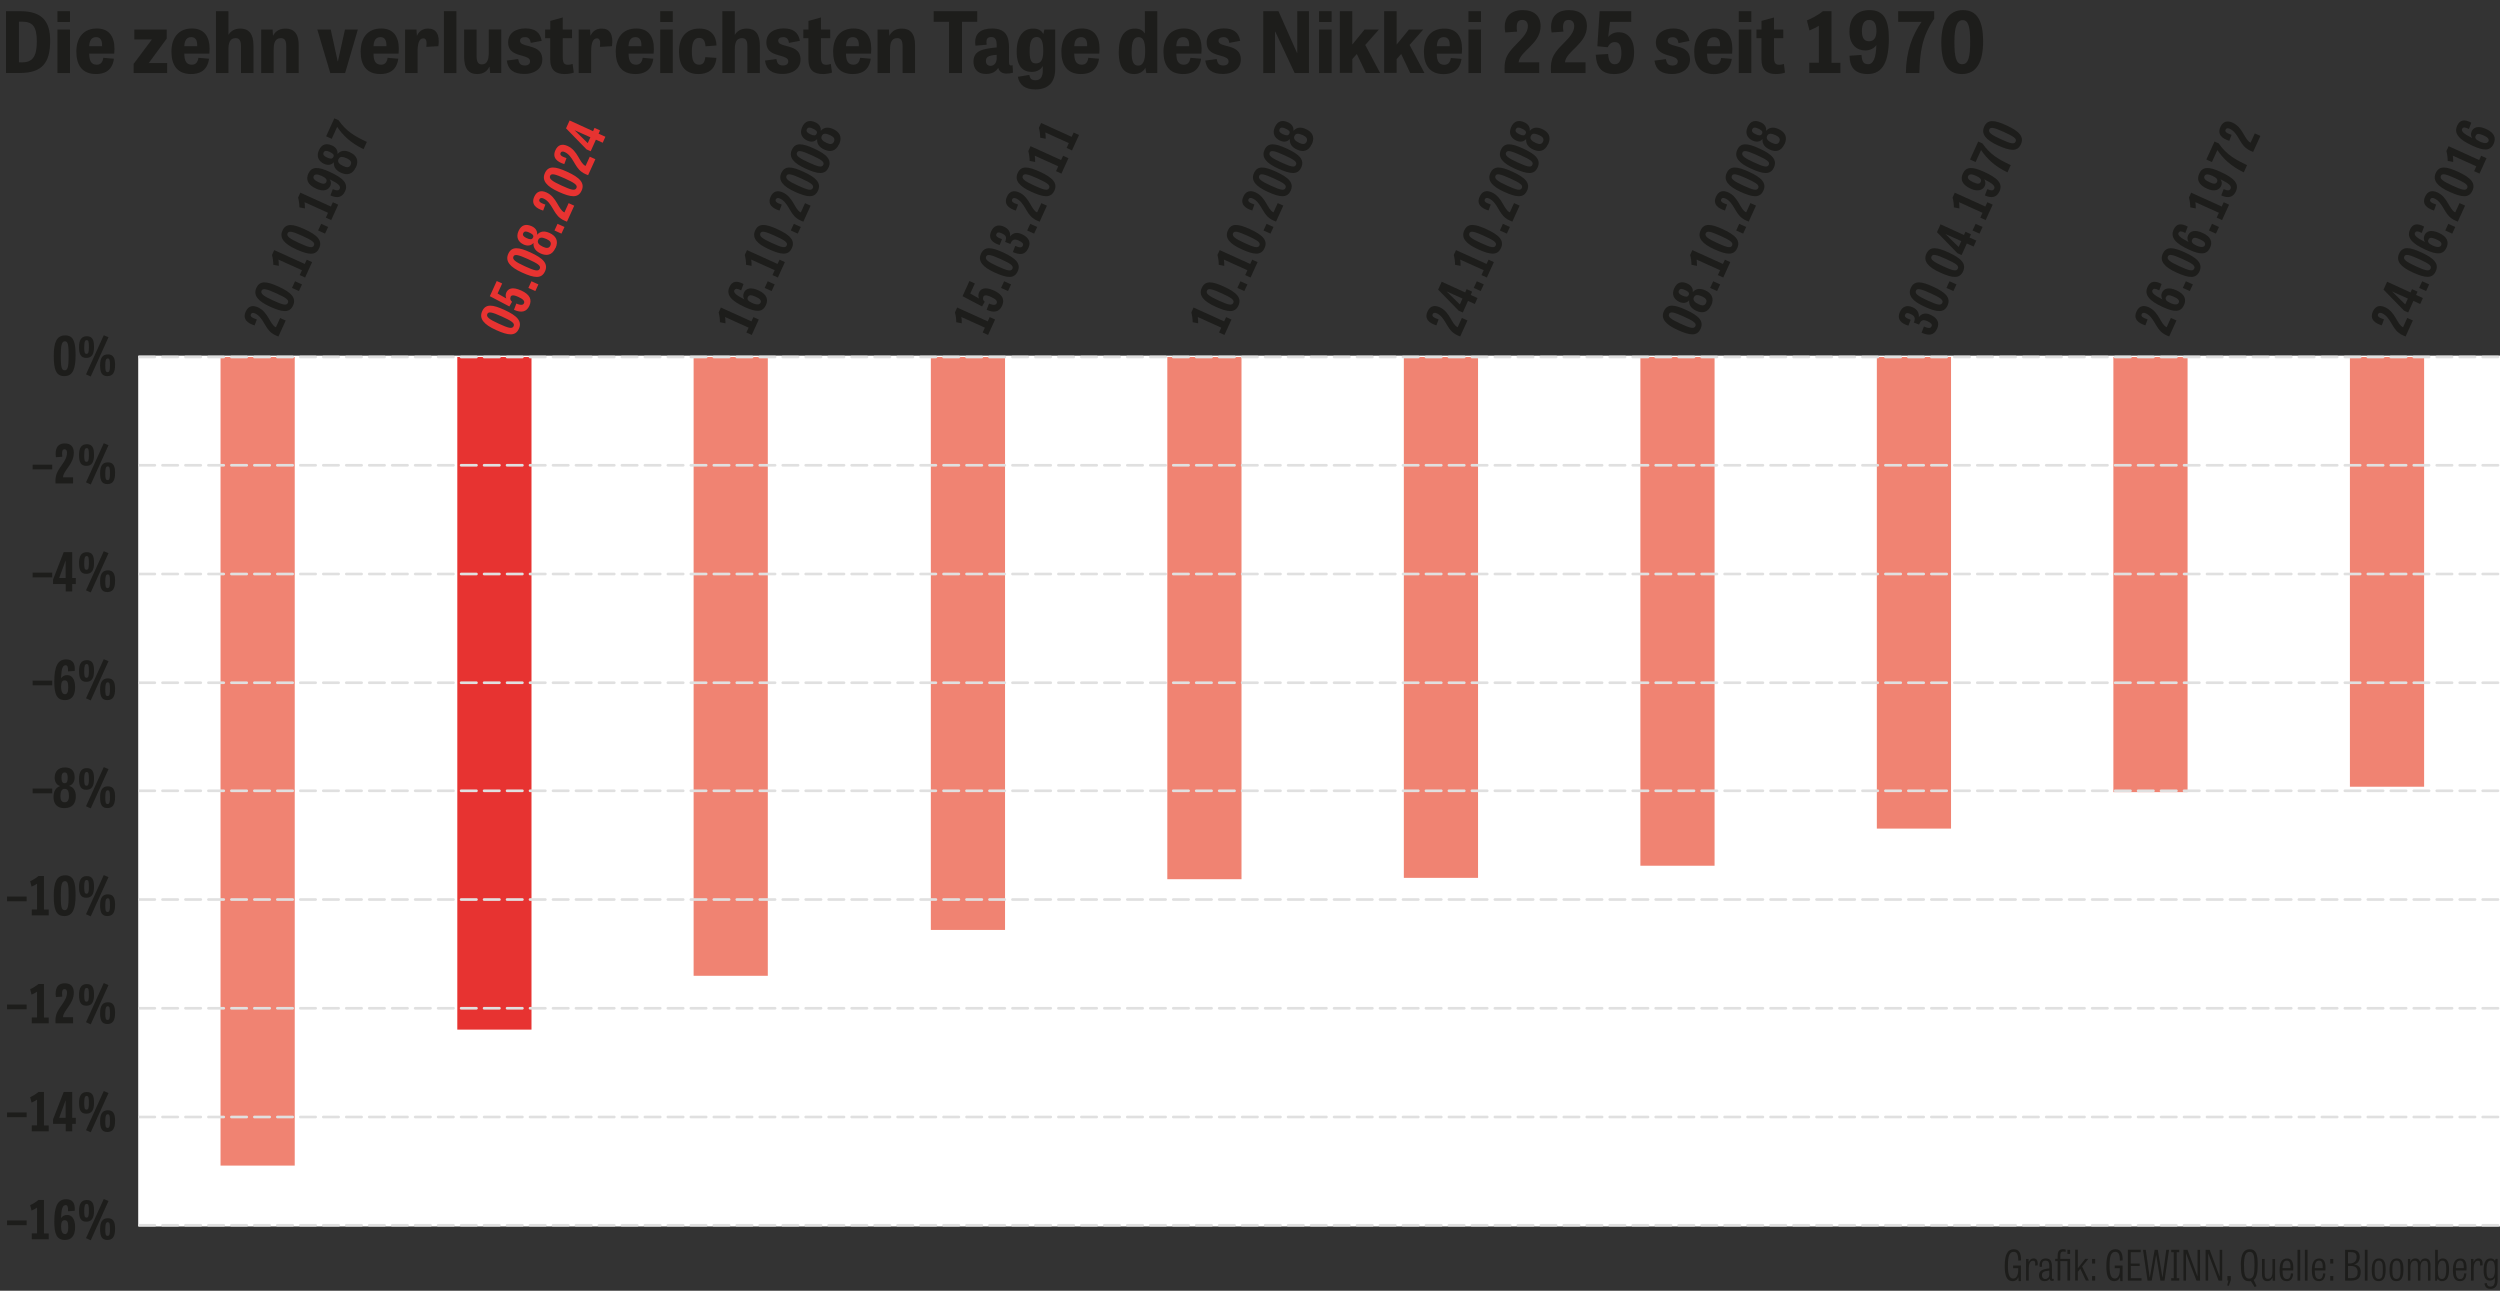 <?xml version="1.0" encoding="UTF-8"?>
<svg xmlns="http://www.w3.org/2000/svg" xmlns:xlink="http://www.w3.org/1999/xlink" id="a" data-name="Ebene_1" viewBox="0 0 326.48 168.56">
  <rect x="0" y="0" width="326.48" height="168.56" fill="#333333" stroke="none"/>
  <defs>
    <style>
      .c, .d {
        fill: none;
      }

      .e {
        fill: #f08372;
      }

      .f {
        fill: #fff;
        fill-rule: evenodd;
      }

      .g {
        fill: #1d1d1b;
      }

      .h {
        fill: #e73331;
      }

      .i {
        clip-path: url(#b);
      }

      .d {
        stroke: #e0e0e0;
        stroke-dasharray: 2 1;
        stroke-linecap: round;
        stroke-linejoin: round;
        stroke-width: .35px;
      }
    </style>
    <clipPath id="b">
      <rect class="c" x="18.05" y="46.45" width="308.44" height="113.73"></rect>
    </clipPath>
  </defs>
  <g>
    <path class="g" d="M.78,9.54V1.46h1.84c2.89,0,3.93,1.32,3.93,3.87,0,2.84-1.02,4.2-3.95,4.2H.78ZM2.84,8.15c1.33,0,1.97-.66,1.97-2.72s-.6-2.6-1.97-2.6h-.37v5.31h.37Z"></path>
    <path class="g" d="M7.5,1.46h1.64v1.41h-1.64v-1.41ZM7.5,3.86h1.64v5.68h-1.64V3.86Z"></path>
    <path class="g" d="M14.88,7.68c-.23,1.63-1.34,1.99-2.34,1.99-1.85,0-2.57-1.22-2.57-2.92,0-1.9.99-3.03,2.68-3.03,1.54,0,2.3.99,2.3,2.66,0,.2-.01.41-.03.62h-3.27c0,.89.24,1.45.97,1.45.47,0,.77-.25.87-.9l1.4.12ZM13.33,6.03c.04-.84-.27-1.18-.78-1.18-.6,0-.87.44-.9,1.18h1.68Z"></path>
    <path class="g" d="M17.53,3.86h4.24v1.18l-2.35,3.2h2.41v1.3h-4.38v-1.2l2.39-3.19h-2.3v-1.29Z"></path>
    <path class="g" d="M27.3,7.68c-.23,1.63-1.34,1.99-2.34,1.99-1.85,0-2.57-1.22-2.57-2.92,0-1.9.99-3.03,2.68-3.03,1.54,0,2.3.99,2.3,2.66,0,.2-.01.41-.03.62h-3.27c0,.89.24,1.45.97,1.45.47,0,.77-.25.87-.9l1.4.12ZM25.75,6.03c.04-.84-.27-1.18-.78-1.18-.6,0-.87.44-.9,1.18h1.68Z"></path>
    <path class="g" d="M33.1,9.54h-1.63v-3.5c0-.67-.17-1.06-.7-1.06-.76,0-.94.64-.94,1.49v3.07h-1.63V1.46h1.63v3.07h.02c.24-.38.68-.8,1.53-.8,1.11,0,1.72.68,1.72,2.21v3.6Z"></path>
    <path class="g" d="M39.01,9.54h-1.63v-3.5c0-.75-.21-1.06-.7-1.06-.77,0-.94.66-.94,1.5v3.06h-1.63V3.86h1.49l.05.79h.02c.2-.38.63-.92,1.6-.92,1.12,0,1.74.66,1.74,2.18v3.63Z"></path>
    <path class="g" d="M43.13,9.54l-1.69-5.68h1.75l.91,4.15h.03l.92-4.15h1.68l-1.66,5.68h-1.95Z"></path>
    <path class="g" d="M52.01,7.68c-.23,1.63-1.34,1.99-2.34,1.99-1.85,0-2.57-1.22-2.57-2.92,0-1.9.99-3.03,2.68-3.03,1.54,0,2.3.99,2.3,2.66,0,.2-.01.41-.03.62h-3.27c0,.89.24,1.45.97,1.45.47,0,.77-.25.87-.9l1.4.12ZM50.46,6.03c.04-.84-.27-1.18-.78-1.18-.6,0-.87.44-.9,1.18h1.68Z"></path>
    <path class="g" d="M55.68,6.12c.08-.77-.02-1.11-.4-1.11-.58,0-.75.75-.75,1.76v2.77h-1.63V3.86h1.49l.05.79h.02c.19-.41.58-.92,1.45-.92,1.03,0,1.55.73,1.34,2.3l-1.58.09Z"></path>
    <path class="g" d="M59.6,9.54h-1.63V1.46h1.63v8.08Z"></path>
    <path class="g" d="M60.61,3.86h1.63v3.45c0,.74.18,1.1.69,1.1.75,0,.9-.72.9-1.6v-2.96h1.63v5.68h-1.45l-.08-.81h-.02c-.21.41-.62.95-1.58.95-1.12,0-1.72-.68-1.72-2.26v-3.55Z"></path>
    <path class="g" d="M69.32,5.62c-.07-.48-.27-.77-.76-.77-.36,0-.65.14-.65.47,0,.41.48.53,1.06.68.84.22,1.85.48,1.85,1.77s-1.14,1.89-2.32,1.89c-1.38,0-2.15-.52-2.32-1.75l1.49-.2c.09.52.26.84.86.84.45,0,.69-.21.69-.54,0-.43-.47-.57-1.03-.73-.81-.22-1.83-.47-1.83-1.74s1.06-1.83,2.25-1.83c1.27,0,1.93.53,2.13,1.62l-1.42.27Z"></path>
    <path class="g" d="M71.2,3.86h.66v-1.13l1.63-.45v1.58h1.21v1.13h-1.21v2.48c0,.74.18.99.7.99.19,0,.38-.04.59-.11l.15,1.13c-.23.09-.68.19-1.18.19-1.17,0-1.9-.48-1.9-1.97v-2.71h-.66v-1.13Z"></path>
    <path class="g" d="M78.35,6.12c.08-.77-.02-1.11-.4-1.11-.58,0-.75.75-.75,1.76v2.77h-1.63V3.86h1.49l.05.79h.02c.19-.41.58-.92,1.45-.92,1.03,0,1.55.73,1.34,2.3l-1.58.09Z"></path>
    <path class="g" d="M85.32,7.68c-.23,1.63-1.34,1.99-2.34,1.99-1.85,0-2.57-1.22-2.57-2.92,0-1.9.99-3.03,2.68-3.03,1.54,0,2.3.99,2.3,2.66,0,.2-.01.41-.03.62h-3.27c0,.89.24,1.45.97,1.45.47,0,.77-.25.87-.9l1.4.12ZM83.76,6.03c.04-.84-.27-1.18-.78-1.18-.6,0-.87.44-.9,1.18h1.68Z"></path>
    <path class="g" d="M86.22,1.46h1.64v1.41h-1.64v-1.41ZM86.22,3.86h1.64v5.68h-1.64V3.86Z"></path>
    <path class="g" d="M92.13,6.05c-.05-.83-.37-1.1-.84-1.1-.56,0-.94.44-.94,1.78,0,1.21.29,1.72.95,1.72.45,0,.72-.23.81-.99l1.45.1c-.15,1.63-1.23,2.11-2.34,2.11-1.86,0-2.55-1.23-2.55-2.93,0-1.9.99-3.01,2.67-3.01,1.53,0,2.19.95,2.23,2.21l-1.45.11Z"></path>
    <path class="g" d="M99.23,9.54h-1.63v-3.5c0-.67-.17-1.06-.7-1.06-.76,0-.94.64-.94,1.49v3.07h-1.63V1.46h1.63v3.07h.02c.24-.38.68-.8,1.53-.8,1.11,0,1.72.68,1.72,2.21v3.6Z"></path>
    <path class="g" d="M103.04,5.62c-.07-.48-.27-.77-.76-.77-.36,0-.65.14-.65.47,0,.41.48.53,1.06.68.84.22,1.85.48,1.85,1.77s-1.14,1.89-2.32,1.89c-1.38,0-2.15-.52-2.32-1.75l1.49-.2c.09.52.26.84.86.84.45,0,.69-.21.69-.54,0-.43-.47-.57-1.03-.73-.81-.22-1.83-.47-1.83-1.74s1.06-1.83,2.25-1.83c1.27,0,1.93.53,2.13,1.62l-1.42.27Z"></path>
    <path class="g" d="M104.92,3.86h.66v-1.13l1.63-.45v1.58h1.21v1.13h-1.21v2.48c0,.74.18.99.7.99.19,0,.38-.04.59-.11l.15,1.13c-.23.09-.68.19-1.18.19-1.17,0-1.9-.48-1.9-1.97v-2.71h-.66v-1.13Z"></path>
  </g>
  <g>
    <path class="g" d="M113.71,7.68c-.23,1.63-1.34,1.99-2.34,1.99-1.85,0-2.57-1.22-2.57-2.92,0-1.9.99-3.03,2.68-3.03,1.54,0,2.3.99,2.3,2.66,0,.2-.01.41-.03.62h-3.27c0,.89.24,1.45.97,1.45.47,0,.77-.25.87-.9l1.4.12ZM112.16,6.03c.04-.84-.27-1.18-.78-1.18-.6,0-.87.44-.9,1.18h1.68Z"></path>
    <path class="g" d="M119.5,9.54h-1.63v-3.5c0-.75-.21-1.06-.7-1.06-.77,0-.94.66-.94,1.5v3.06h-1.63V3.86h1.49l.05.79h.02c.2-.38.63-.92,1.6-.92,1.12,0,1.74.66,1.74,2.18v3.63Z"></path>
    <path class="g" d="M123.93,2.85h-2v-1.39h5.69v1.39h-1.99v6.69h-1.69V2.85Z"></path>
  </g>
  <g>
    <path class="g" d="M132.28,9.5c-.31.08-.58.11-.81.11-.59,0-.97-.24-1.11-.76-.27.48-.78.81-1.6.81-1.2,0-1.63-.78-1.63-1.61,0-1.49,1.29-1.68,3.03-1.86v-.25c0-.78-.2-1.1-.7-1.1s-.64.25-.64.64c0,.11.01.23.03.36l-1.46.12c-.03-.17-.04-.33-.04-.48,0-1.03.65-1.76,2.21-1.76,1.85,0,2.21,1.11,2.21,2.5v1.93c0,.26.06.4.26.4.05,0,.13-.01.21-.03l.04.99ZM130.16,7.16c-1.14.08-1.41.31-1.41.81,0,.37.24.63.61.63.49,0,.8-.45.8-.97v-.47Z"></path>
    <path class="g" d="M137.8,3.86v5.14c0,1.77-.91,2.68-2.62,2.68-1.27,0-2.06-.56-2.26-1.65l1.5-.25c.07.36.18.7.8.7s.96-.35.96-1.33v-.52h-.01c-.19.36-.64.76-1.43.76-1.08,0-1.97-.64-1.97-2.66s.9-3,2.13-3c.7,0,1.1.25,1.33.68h.03l.13-.55h1.4ZM135.37,4.84c-.59,0-.91.51-.91,1.86s.32,1.58.84,1.58c.68,0,.94-.55.94-1.63,0-1.24-.25-1.82-.86-1.82Z"></path>
    <path class="g" d="M143.52,7.68c-.23,1.63-1.34,1.99-2.34,1.99-1.85,0-2.57-1.22-2.57-2.92,0-1.9.99-3.03,2.68-3.03,1.54,0,2.3.99,2.3,2.66,0,.2-.01.41-.03.62h-3.27c0,.89.24,1.45.97,1.45.47,0,.77-.25.87-.9l1.4.12ZM141.97,6.03c.04-.84-.27-1.18-.78-1.18-.6,0-.87.44-.9,1.18h1.68Z"></path>
    <path class="g" d="M151.13,1.46v8.08h-1.43l-.12-.67h-.02c-.21.43-.73.8-1.42.8-1.23,0-2.04-.76-2.04-2.85s.79-3.09,2.13-3.09c.67,0,1.03.27,1.27.63h.01V1.46h1.62ZM148.68,4.85c-.58,0-.9.48-.9,1.96,0,1.33.3,1.76.86,1.76.67,0,.91-.74.91-1.87,0-1.34-.27-1.85-.87-1.85Z"></path>
    <path class="g" d="M156.85,7.68c-.23,1.63-1.34,1.99-2.34,1.99-1.85,0-2.57-1.22-2.57-2.92,0-1.9.99-3.03,2.68-3.03,1.54,0,2.3.99,2.3,2.66,0,.2-.01.41-.03.62h-3.27c0,.89.24,1.45.97,1.45.47,0,.77-.25.87-.9l1.4.12ZM155.29,6.03c.04-.84-.27-1.18-.78-1.18-.6,0-.87.44-.9,1.18h1.68Z"></path>
    <path class="g" d="M160.54,5.62c-.07-.48-.27-.77-.76-.77-.36,0-.65.14-.65.47,0,.41.48.53,1.06.68.84.22,1.85.48,1.85,1.77s-1.14,1.89-2.32,1.89c-1.38,0-2.15-.52-2.32-1.75l1.49-.2c.09.52.26.84.86.84.45,0,.69-.21.69-.54,0-.43-.47-.57-1.03-.73-.81-.22-1.83-.47-1.83-1.74s1.06-1.83,2.25-1.83c1.27,0,1.93.53,2.13,1.62l-1.42.27Z"></path>
    <path class="g" d="M169.07,9.54l-2.53-5.41h-.03v5.41h-1.54V1.46h1.99l2.42,5.45h.03V1.46h1.53v8.08h-1.87Z"></path>
    <path class="g" d="M172.26,1.46h1.64v1.41h-1.64v-1.41ZM172.26,3.86h1.64v5.68h-1.64V3.86Z"></path>
    <path class="g" d="M176.59,5.83l1.61-1.97h1.87l-1.78,2.01,1.94,3.66h-1.86l-1.18-2.48-.59.67v1.8h-1.63V1.46h1.63v4.37Z"></path>
    <path class="g" d="M182.38,5.83l1.61-1.97h1.87l-1.78,2.01,1.94,3.66h-1.86l-1.18-2.48-.59.67v1.8h-1.63V1.46h1.63v4.37Z"></path>
  </g>
  <path class="g" d="M189.47,7.56c-.1.65-.4.9-.87.9-.73,0-.97-.56-.97-1.45h3.27c.02-.21.03-.42.03-.62,0-1.67-.76-2.66-2.3-2.66-1.69,0-2.68,1.12-2.68,3.03,0,1.69.73,2.92,2.57,2.92,1,0,2.11-.36,2.34-1.99l-1.4-.12ZM187.64,6.03c.03-.74.3-1.18.9-1.18.51,0,.83.34.78,1.18h-1.68ZM191.77,2.87h1.64v-1.41h-1.64v1.41ZM191.77,9.54h1.64V3.86h-1.64v5.68ZM198.32,8.14c.13-1.47,2.87-2.38,2.87-4.73,0-1.33-.85-2.09-2.34-2.09-1.94,0-2.57,1.33-2.27,2.92l1.54-.11c-.14-.96,0-1.53.67-1.53.46,0,.74.29.74.81,0,1.63-2.62,2.72-2.96,4.6-.07.28-.09.64-.09.98,0,.2.01.4.02.55h4.51v-1.4h-2.7ZM204.37,8.14c.13-1.47,2.87-2.38,2.87-4.73,0-1.33-.85-2.09-2.34-2.09-1.94,0-2.57,1.33-2.27,2.92l1.54-.11c-.14-.96,0-1.53.67-1.53.46,0,.74.29.74.81,0,1.63-2.62,2.72-2.96,4.6-.07.28-.09.64-.09.98,0,.2.01.4.02.55h4.51v-1.4h-2.7ZM210.87,5.5c.48,0,.87.26.87,1.43,0,.88-.24,1.46-.85,1.46-.47,0-.83-.28-.88-1.34l-1.62.1c.08,1.46.63,2.52,2.41,2.52s2.6-1.03,2.6-2.85-.9-2.61-2-2.61c-.58,0-1.09.24-1.38.62l.23-1.97h2.78v-1.4h-4.13l-.3,4.58,1.35.13c.18-.4.5-.67.9-.67h0ZM220.63,5.34c-.21-1.09-.87-1.62-2.13-1.62-1.2,0-2.26.62-2.26,1.83s1.01,1.52,1.83,1.74c.56.15,1.03.3,1.03.73,0,.33-.24.54-.69.54-.59,0-.77-.32-.86-.84l-1.49.2c.18,1.23.95,1.75,2.32,1.75,1.18,0,2.32-.61,2.32-1.89s-1.01-1.55-1.85-1.77c-.57-.15-1.06-.28-1.06-.68,0-.33.29-.47.65-.47.48,0,.69.29.76.77l1.42-.28ZM224.77,7.56c-.1.65-.4.9-.87.9-.73,0-.97-.56-.97-1.45h3.27c.02-.21.03-.42.03-.62,0-1.67-.76-2.66-2.3-2.66-1.69,0-2.68,1.12-2.68,3.03,0,1.69.73,2.92,2.57,2.92,1,0,2.11-.36,2.34-1.99l-1.4-.12ZM222.94,6.03c.03-.74.3-1.18.9-1.18.51,0,.83.34.78,1.18h-1.68ZM227.07,2.87h1.64v-1.41h-1.64v1.41ZM227.07,9.54h1.64V3.86h-1.64v5.68ZM229.37,4.99h.66v2.71c0,1.49.74,1.97,1.9,1.97.5,0,.95-.1,1.18-.19l-.15-1.13c-.21.07-.41.11-.59.11-.53,0-.7-.25-.7-.99v-2.48h1.21v-1.13h-1.21v-1.58l-1.63.45v1.13h-.66v1.13ZM236.28,9.54h4.06v-1.34h-1.16V1.46h-1.12c-.54.46-1.54,1-2.09,1.21l.33,1.31c.48-.2.99-.45,1.23-.62v4.83h-1.25v1.34ZM243.94,8.38c-.59,0-.79-.36-.84-1.21l-1.57.11c.02,1.45.68,2.39,2.37,2.39,1.99,0,2.77-1.65,2.77-4.64,0-2.56-.73-3.71-2.53-3.71-1.55,0-2.62.89-2.62,2.83,0,1.73,1.01,2.44,2.07,2.44.55,0,1.13-.24,1.45-.7-.05,1.67-.4,2.5-1.1,2.5h0ZM244.09,5.39c-.64,0-.94-.43-.94-1.35,0-.75.21-1.44.95-1.44.69,0,.95.56.95,1.45s-.36,1.34-.96,1.34h0ZM250.65,9.54c.08-2.72.34-4.77,1.94-7.09v-.99h-4.7v1.4h3.05c-1.18,1.71-2.01,3.77-2.05,6.68h1.76ZM256.21,9.67c1.89,0,2.77-1.52,2.77-4.28,0-2.61-.76-4.07-2.62-4.07s-2.84,1.5-2.84,4.21.78,4.14,2.68,4.14h0ZM256.26,8.39c-.79,0-1.03-.87-1.03-2.92s.37-2.84,1.08-2.84.98.79.98,2.79c0,2.11-.26,2.96-1.02,2.96h0Z"></path>
  <path class="f" d="M18.05,46.44h308.44v113.73H18.05V46.44ZM259.3,9.54"></path>
  <rect class="h" x="59.72" y="46.62" width="9.69" height="87.84"></rect>
  <path class="e" d="M306.88,102.74h9.69v-56.12h-9.69v56.12ZM275.99,103.45h9.69v-56.83h-9.69v56.83ZM245.1,108.21h9.69v-61.59h-9.69v61.59ZM214.22,113.06h9.69V46.62h-9.69v66.44ZM183.33,114.64h9.69V46.62h-9.69v68.03ZM152.44,114.82h9.69V46.62h-9.69v68.2ZM121.56,121.44h9.69V46.62h-9.69v74.82ZM90.58,127.43h9.69V46.62h-9.69v80.81ZM28.8,152.22h9.69V46.62h-9.69"></path>
  <g class="i">
    <path class="d" d="M18.22,60.76h308.98M18.22,74.96h308.98M18.22,89.16h308.98M18.22,103.27h308.98M18.22,117.47h308.98M18.22,131.67h308.98M18.22,145.87h308.98M18.22,160.01h308.98M18.22,46.62h308.98"></path>
  </g>
  <g>
    <path class="g" d="M262.89,165.27h1.03v2.04h-.3l-.03-.53c-.15.37-.4.53-.76.53-.76,0-1.03-.68-1.03-1.97,0-1.51.38-2.2,1.18-2.2.72,0,.97.55.95,1.46l-.36.03c0-.85-.19-1.15-.6-1.15-.52,0-.75.5-.75,1.79,0,1.1.16,1.7.7,1.7.42,0,.64-.49.64-1.08v-.27h-.66v-.35Z"></path>
    <path class="g" d="M265.78,165.26c.04-.52-.07-.62-.29-.62-.4,0-.55.48-.55,1v1.6h-.35v-2.83h.32l.02.41h.01c.05-.16.24-.48.64-.48.36,0,.59.26.52.91l-.31.02Z"></path>
  </g>
  <g>
    <path class="g" d="M268.21,167.24c-.4.11-.52-.05-.55-.27-.09.19-.31.34-.65.34-.54,0-.73-.37-.73-.76,0-.61.44-.81,1.34-.91v-.34c0-.53-.19-.67-.49-.67-.51,0-.48.42-.45.79l-.31.03c-.1-.62.13-1.11.8-1.11.82,0,.8.71.8,1.38v1.13c0,.15.03.19.22.15l.02.24ZM267.62,165.93c-.75.06-.96.23-.96.6,0,.24.14.5.44.5.27,0,.52-.22.52-.52v-.58Z"></path>
    <path class="g" d="M269.76,163.48c-.08-.02-.21-.04-.31-.04-.3,0-.39.2-.39.54v.42h1.28v2.83h-.35v-2.54h-.93v2.54h-.35v-2.54h-.32v-.3h.32v-.37c0-.5.14-.89.7-.89.15,0,.28.03.35.05v.29ZM269.99,163.21h.35v.54h-.35v-.54Z"></path>
    <path class="g" d="M271.34,165.64l.97-1.24h.41l-.81,1,.89,1.83h-.4l-.73-1.54-.32.39v1.15h-.35v-4.03h.35v2.43Z"></path>
    <path class="g" d="M273.21,164.41h.4v.6h-.4v-.6ZM273.21,166.64h.4v.6h-.4v-.6Z"></path>
    <path class="g" d="M276.16,165.27h1.03v2.04h-.3l-.03-.53c-.15.37-.4.53-.76.53-.76,0-1.03-.68-1.03-1.97,0-1.51.38-2.2,1.18-2.2.72,0,.97.55.95,1.46l-.36.03c0-.85-.19-1.15-.6-1.15-.52,0-.75.5-.75,1.79,0,1.1.16,1.7.7,1.7.42,0,.64-.49.64-1.08v-.27h-.66v-.35Z"></path>
    <path class="g" d="M279.44,165.32h-1.17v1.6h1.4v.32h-1.79v-4.03h1.68v.32h-1.3v1.48h1.17v.32Z"></path>
    <path class="g" d="M282.13,167.24l-.54-3.32h-.02l-.57,3.32h-.55l-.59-4.03h.36l.51,3.61h.02l.63-3.61h.41l.6,3.61h.02l.49-3.61h.36l-.59,4.03h-.55Z"></path>
    <path class="g" d="M284.26,166.92h.33v.32h-1.05v-.32h.33v-3.39h-.33v-.32h1.05v.32h-.33v3.39Z"></path>
    <path class="g" d="M286.84,167.24l-1.35-3.54h-.01v3.54h-.34v-4.03h.53l1.3,3.48h.01v-3.48h.33v4.03h-.48Z"></path>
    <path class="g" d="M289.73,167.24l-1.35-3.54h-.01v3.54h-.34v-4.03h.53l1.3,3.48h.01v-3.48h.33v4.03h-.48Z"></path>
    <path class="g" d="M290.88,166.64h.45v.53l-.27.75-.21-.06.16-.63h-.13v-.6Z"></path>
    <path class="g" d="M292.63,165.23c0-1.38.33-2.09,1.17-2.09s1.04.69,1.04,2.02c0,1.03-.13,1.7-.53,1.99l.38.81-.25.12-.49-.78c-.07.01-.15.02-.23.02-.85,0-1.08-.69-1.08-2.08ZM294.42,165.19c0-1.1-.07-1.71-.64-1.71s-.73.63-.73,1.74.09,1.76.69,1.76.68-.64.68-1.78Z"></path>
    <path class="g" d="M295.4,164.41h.35v1.91c0,.44.07.69.42.69.52,0,.59-.53.59-.93v-1.66h.35v2.83h-.31l-.03-.41h-.01c-.06.16-.22.47-.65.47-.5,0-.71-.3-.71-.96v-1.94Z"></path>
    <path class="g" d="M299.46,166.31c-.03.8-.43,1-.82,1-.78,0-.94-.62-.94-1.46,0-.94.27-1.5.98-1.5.65,0,.87.55.79,1.56h-1.39c0,.65.09,1.12.57,1.12.35,0,.48-.24.52-.74l.3.02ZM299.12,165.61c.01-.55-.04-.99-.49-.99s-.54.5-.55.99h1.04Z"></path>
    <path class="g" d="M300.39,167.24h-.35v-4.03h.35v4.03Z"></path>
    <path class="g" d="M301.35,167.24h-.35v-4.03h.35v4.03Z"></path>
    <path class="g" d="M303.67,166.31c-.03.8-.43,1-.82,1-.78,0-.94-.62-.94-1.46,0-.94.27-1.5.98-1.5.65,0,.87.55.79,1.56h-1.39c0,.65.09,1.12.57,1.12.35,0,.48-.24.52-.74l.3.02ZM303.33,165.61c.01-.55-.04-.99-.49-.99s-.54.5-.55.99h1.04Z"></path>
    <path class="g" d="M304.31,164.41h.4v.6h-.4v-.6ZM304.31,166.64h.4v.6h-.4v-.6Z"></path>
    <path class="g" d="M306.25,167.24v-4.03h.81c.86,0,1.1.41,1.1.93,0,.6-.32.9-.77.99h0c.65.06.9.44.9.98,0,.81-.43,1.13-1.29,1.13h-.75ZM306.8,165c.45,0,.96-.15.96-.86,0-.46-.23-.62-.79-.62h-.34v1.48h.17ZM306.9,166.92c.62,0,.99-.09.99-.8,0-.58-.36-.8-.91-.8h-.35v1.59h.26Z"></path>
    <path class="g" d="M309.18,167.24h-.35v-4.03h.35v4.03Z"></path>
    <path class="g" d="M309.73,165.82c0-.98.31-1.48.95-1.48s.87.49.87,1.43c0,1.03-.25,1.54-.92,1.54s-.9-.51-.9-1.48ZM311.18,165.8c0-.67-.04-1.18-.52-1.18s-.55.53-.55,1.19.03,1.21.54,1.21.53-.54.53-1.23Z"></path>
    <path class="g" d="M312.05,165.82c0-.98.31-1.48.95-1.48s.87.49.87,1.43c0,1.03-.25,1.54-.92,1.54s-.9-.51-.9-1.48ZM313.49,165.8c0-.67-.04-1.18-.52-1.18s-.55.53-.55,1.19.03,1.21.54,1.21.53-.54.53-1.23Z"></path>
    <path class="g" d="M316.04,164.86c.09-.27.3-.52.67-.52.47,0,.69.29.69.91v1.99h-.33v-1.95c0-.5-.14-.65-.41-.65-.35,0-.57.26-.57.91v1.69h-.33v-1.95c0-.46-.12-.65-.41-.65-.38,0-.57.31-.57.9v1.7h-.33v-2.83h.3l.02.39h.01c.08-.23.27-.46.63-.46.41,0,.58.23.65.52Z"></path>
    <path class="g" d="M318.01,167.24v-4.03h.35v1.54c.08-.2.31-.41.64-.41.43,0,.83.25.83,1.4s-.32,1.57-.95,1.57c-.25,0-.42-.13-.54-.32h-.01l-.08.26h-.24ZM318.89,167.02c.36,0,.57-.27.57-1.27s-.22-1.12-.52-1.12c-.36,0-.58.38-.58,1.17,0,.97.15,1.22.54,1.22Z"></path>
    <path class="g" d="M322.09,166.31c-.03.8-.43,1-.82,1-.78,0-.94-.62-.94-1.46,0-.94.27-1.5.98-1.5.65,0,.87.55.79,1.56h-1.39c0,.65.09,1.12.57,1.12.35,0,.48-.24.52-.74l.3.02ZM321.75,165.61c.01-.55-.04-.99-.49-.99s-.54.5-.55.99h1.04Z"></path>
    <path class="g" d="M323.88,165.26c.04-.52-.07-.62-.29-.62-.4,0-.55.48-.55,1v1.6h-.35v-2.83h.32l.02.41h.01c.05-.16.24-.48.64-.48.36,0,.59.26.52.91l-.31.02Z"></path>
  </g>
  <path class="g" d="M326.17,164.41v2.78c0,.77-.35,1.13-.94,1.13-.24,0-.71-.07-.78-.72l.31-.05c.03.33.17.47.46.47.33,0,.59-.18.59-.8v-.39c-.08.2-.31.41-.64.41-.43,0-.83-.24-.83-1.33,0-1.18.35-1.57.92-1.57.27,0,.47.14.56.32h.01l.07-.26h.26ZM325.29,164.62c-.36,0-.57.27-.57,1.28,0,.91.22,1.05.52,1.05.36,0,.58-.32.58-1.1,0-.97-.18-1.23-.54-1.23Z"></path>
  <path class="g" d="M8.4,49.12c1.11,0,1.47-.92,1.47-2.75,0-1.68-.25-2.57-1.36-2.57s-1.49.91-1.49,2.67.28,2.65,1.38,2.65h0ZM8.45,48.36c-.45,0-.51-.53-.51-1.91s.13-1.88.54-1.88.48.51.48,1.86-.08,1.93-.5,1.93h0ZM11.23,48.89l.62.28,2.32-5.13-.62-.26-2.32,5.11ZM14.02,49.12c.73,0,1.01-.5,1.01-1.46,0-.9-.23-1.38-.94-1.38s-1.02.49-1.02,1.43.24,1.41.95,1.41h0ZM14.05,48.6c-.27,0-.3-.27-.3-.9s.08-.89.32-.89.29.22.29.88-.06.91-.31.91h0ZM11.27,46.74c.73,0,1.01-.49,1.01-1.46,0-.9-.23-1.37-.94-1.37s-1.02.49-1.02,1.42.24,1.41.95,1.41h0ZM11.3,46.21c-.27,0-.3-.27-.3-.9s.08-.89.32-.89.29.22.29.88-.06.91-.31.91h0Z"></path>
  <path class="g" d="M4.26,60.68v.62h2.56v-.62h-2.56ZM8.23,62.34c.01-.88,1.41-1.71,1.41-3.21,0-.78-.39-1.22-1.17-1.22-1.07,0-1.3.83-1.17,1.8l.83-.06c-.08-.78.04-.98.31-.98.22,0,.31.18.31.45,0,1.18-1.22,1.95-1.44,3.05-.05.2-.07.42-.07.63,0,.11,0,.23.01.34h2.29v-.8h-1.31ZM11.23,62.99l.62.28,2.32-5.13-.62-.26-2.32,5.11ZM14.02,63.22c.73,0,1.01-.5,1.01-1.46,0-.9-.23-1.38-.94-1.38s-1.02.49-1.02,1.43.24,1.41.95,1.41h0ZM14.05,62.7c-.27,0-.3-.27-.3-.9s.08-.89.32-.89.29.22.29.88-.06.91-.31.91h0ZM11.27,60.84c.73,0,1.01-.49,1.01-1.46,0-.9-.23-1.37-.94-1.37s-1.02.49-1.02,1.42.24,1.41.95,1.41h0ZM11.3,60.31c-.27,0-.3-.27-.3-.9s.08-.89.32-.89.29.22.29.88-.06.91-.31.91h0Z"></path>
  <path class="g" d="M4.26,74.78v.62h2.56v-.62h-2.56ZM7.73,75.48l.83-2.27h.01v2.27h-.84ZM9.43,72.1h-1.11l-1.39,3.58v.59h1.65v.97h.85v-.97h.47v-.79h-.47v-3.38ZM11.23,77.09l.62.28,2.32-5.13-.62-.26-2.32,5.11ZM14.02,77.32c.73,0,1.01-.5,1.01-1.46,0-.9-.23-1.38-.94-1.38s-1.02.49-1.02,1.43.24,1.41.95,1.41h0ZM14.05,76.8c-.27,0-.3-.27-.3-.9s.08-.89.32-.89.29.22.29.88-.06.91-.31.91h0ZM11.27,74.94c.73,0,1.01-.49,1.01-1.46,0-.9-.23-1.37-.94-1.37s-1.02.49-1.02,1.42.24,1.41.95,1.41h0ZM11.3,74.41c-.27,0-.3-.27-.3-.9s.08-.89.32-.89.29.22.29.88-.06.91-.31.91h0Z"></path>
  <path class="g" d="M4.26,88.88v.62h2.56v-.62h-2.56ZM8.55,86.87c.27,0,.36.23.33.81l.88-.06c.07-1-.27-1.51-1.12-1.51-1.13,0-1.55.97-1.55,2.93,0,1.62.32,2.39,1.4,2.39.75,0,1.32-.45,1.32-1.67,0-1.13-.46-1.6-1.06-1.6-.34,0-.63.18-.78.42.05-1.29.22-1.69.57-1.69h0ZM8.45,88.85c.32,0,.46.21.46.9,0,.59-.11.91-.43.91-.29,0-.5-.28-.5-1,0-.61.17-.81.46-.81h0ZM11.23,91.19l.62.28,2.32-5.13-.62-.26-2.32,5.11ZM14.02,91.43c.73,0,1.01-.5,1.01-1.46,0-.9-.23-1.38-.94-1.38s-1.02.49-1.02,1.43.24,1.41.95,1.41h0ZM14.05,90.9c-.27,0-.3-.27-.3-.9s.08-.89.32-.89.29.22.29.88-.06.91-.31.91h0ZM11.27,89.04c.73,0,1.01-.49,1.01-1.46,0-.9-.23-1.37-.94-1.37s-1.02.49-1.02,1.42.24,1.41.95,1.41h0ZM11.3,88.51c-.27,0-.3-.27-.3-.9s.08-.89.32-.89.29.22.29.88-.06.91-.31.91h0Z"></path>
  <path class="g" d="M4.26,102.98v.62h2.56v-.62h-2.56ZM8.42,105.53c1.06,0,1.48-.64,1.48-1.53,0-.7-.27-1.2-.88-1.37.49-.15.73-.59.73-1.11,0-.78-.36-1.3-1.27-1.3-.87,0-1.34.54-1.34,1.34,0,.48.2.93.71,1.09-.6.22-.86.71-.86,1.44,0,.82.39,1.45,1.44,1.45h0ZM8.45,104.77c-.41,0-.56-.29-.56-.81,0-.61.18-.94.55-.94.43,0,.56.33.56.95,0,.53-.18.8-.55.8h0ZM8.44,102.28c-.32,0-.41-.26-.41-.74,0-.39.1-.66.41-.66s.4.26.4.64c0,.48-.06.76-.4.76h0ZM11.23,105.29l.62.28,2.32-5.13-.62-.26-2.32,5.11ZM14.02,105.53c.73,0,1.01-.5,1.01-1.46,0-.9-.23-1.38-.94-1.38s-1.02.49-1.02,1.43.24,1.41.95,1.41h0ZM14.05,105c-.27,0-.3-.27-.3-.9s.08-.89.32-.89.29.22.29.88-.06.91-.31.91h0ZM11.27,103.14c.73,0,1.01-.49,1.01-1.46,0-.9-.23-1.37-.94-1.37s-1.02.49-1.02,1.42.24,1.41.95,1.41h0ZM11.3,102.61c-.27,0-.3-.27-.3-.9s.08-.89.32-.89.29.22.29.88-.06.91-.31.91h0Z"></path>
  <path class="g" d="M.92,117.08v.62h2.56v-.62H.92ZM4.15,119.54h2.21v-.76h-.62v-4.38h-.71c-.35.29-.75.53-1.09.68l.18.71c.32-.13.58-.28.72-.39v3.37h-.69v.76ZM8.4,119.63c1.11,0,1.47-.92,1.47-2.75,0-1.68-.25-2.57-1.36-2.57s-1.49.91-1.49,2.67.28,2.65,1.38,2.65h0ZM8.45,118.86c-.45,0-.51-.53-.51-1.91s.13-1.88.54-1.88.48.51.48,1.86-.08,1.93-.5,1.93h0ZM11.23,119.39l.62.28,2.32-5.13-.62-.26-2.32,5.11ZM14.02,119.63c.73,0,1.01-.5,1.01-1.46,0-.9-.23-1.38-.94-1.38s-1.02.49-1.02,1.43.24,1.41.95,1.41h0ZM14.05,119.1c-.27,0-.3-.27-.3-.9s.08-.89.32-.89.29.22.29.88-.06.91-.31.91h0ZM11.27,117.24c.73,0,1.01-.49,1.01-1.46,0-.9-.23-1.37-.94-1.37s-1.02.49-1.02,1.42.24,1.41.95,1.41h0ZM11.3,116.71c-.27,0-.3-.27-.3-.9s.08-.89.32-.89.29.22.29.88-.06.91-.31.91h0Z"></path>
  <path class="g" d="M.92,131.18v.62h2.56v-.62H.92ZM4.15,133.64h2.21v-.76h-.62v-4.38h-.71c-.35.29-.75.53-1.09.68l.18.71c.32-.13.58-.28.72-.39v3.37h-.69v.76ZM8.23,132.84c.01-.88,1.41-1.71,1.41-3.21,0-.78-.39-1.22-1.17-1.22-1.07,0-1.3.83-1.17,1.8l.83-.06c-.08-.78.04-.98.31-.98.22,0,.31.18.31.45,0,1.18-1.22,1.95-1.44,3.05-.05.2-.07.42-.07.63,0,.11,0,.23.01.34h2.29v-.8h-1.31ZM11.23,133.49l.62.28,2.32-5.13-.62-.26-2.32,5.11ZM14.02,133.73c.73,0,1.01-.5,1.01-1.46,0-.9-.23-1.38-.94-1.38s-1.02.49-1.02,1.43.24,1.41.95,1.41h0ZM14.05,133.2c-.27,0-.3-.27-.3-.9s.08-.89.32-.89.29.22.29.88-.06.91-.31.91h0ZM11.27,131.34c.73,0,1.01-.49,1.01-1.46,0-.9-.23-1.37-.94-1.37s-1.02.49-1.02,1.42.24,1.41.95,1.41h0ZM11.3,130.81c-.27,0-.3-.27-.3-.9s.08-.89.32-.89.29.22.29.88-.06.91-.31.91h0Z"></path>
  <path class="g" d="M.92,145.28v.62h2.56v-.62H.92ZM4.15,147.74h2.21v-.76h-.62v-4.38h-.71c-.35.29-.75.53-1.09.68l.18.71c.32-.13.58-.28.72-.39v3.37h-.69v.76ZM7.73,145.98l.83-2.27h.01v2.27h-.84ZM9.43,142.6h-1.11l-1.39,3.58v.59h1.65v.97h.85v-.97h.47v-.79h-.47v-3.38ZM11.23,147.59l.62.28,2.32-5.13-.62-.26-2.32,5.11ZM14.02,147.83c.73,0,1.01-.5,1.01-1.46,0-.9-.23-1.38-.94-1.38s-1.02.49-1.02,1.43.24,1.41.95,1.41h0ZM14.05,147.3c-.27,0-.3-.27-.3-.9s.08-.89.32-.89.29.22.29.88-.06.91-.31.91h0ZM11.27,145.44c.73,0,1.01-.49,1.01-1.46,0-.9-.23-1.37-.94-1.37s-1.02.49-1.02,1.42.24,1.41.95,1.41h0ZM11.3,144.91c-.27,0-.3-.27-.3-.9s.08-.89.32-.89.29.22.29.88-.06.91-.31.91h0Z"></path>
  <path class="g" d="M.92,159.38v.62h2.56v-.62H.92ZM4.15,161.84h2.21v-.76h-.62v-4.38h-.71c-.35.29-.75.53-1.09.68l.18.71c.32-.13.58-.28.72-.39v3.37h-.69v.76ZM8.55,157.37c.27,0,.36.23.33.81l.88-.06c.07-1-.27-1.51-1.12-1.51-1.13,0-1.55.97-1.55,2.93,0,1.62.32,2.39,1.4,2.39.75,0,1.32-.45,1.32-1.67,0-1.13-.46-1.6-1.06-1.6-.34,0-.63.18-.78.42.05-1.29.22-1.69.57-1.69h0ZM8.45,159.35c.32,0,.46.21.46.9,0,.59-.11.91-.43.91-.29,0-.5-.28-.5-1,0-.61.17-.81.46-.81h0ZM11.23,161.69l.62.28,2.32-5.13-.62-.26-2.32,5.11ZM14.02,161.93c.73,0,1.01-.5,1.01-1.46,0-.9-.23-1.38-.94-1.38s-1.02.49-1.02,1.43.24,1.41.95,1.41h0ZM14.05,161.4c-.27,0-.3-.27-.3-.9s.08-.89.32-.89.29.22.29.88-.06.91-.31.91h0ZM11.27,159.54c.73,0,1.01-.49,1.01-1.46,0-.9-.23-1.37-.94-1.37s-1.02.49-1.02,1.42.24,1.41.95,1.41h0ZM11.3,159.01c-.27,0-.3-.27-.3-.9s.08-.89.32-.89.29.22.29.88-.06.91-.31.91h0Z"></path>
  <path class="g" d="M36.02,42.74c-.8-.38-.97-1.99-2.34-2.61-.71-.32-1.27-.15-1.59.56-.44.98.22,1.52,1.16,1.81l.29-.78c-.75-.25-.88-.44-.77-.69.09-.2.29-.21.54-.1,1.07.49,1.27,1.92,2.19,2.57.16.13.35.24.55.32.1.05.21.09.31.13l.95-2.09-.73-.33-.54,1.19ZM38.27,39.91c.46-1.01-.23-1.72-1.89-2.48-1.53-.7-2.45-.83-2.9.17-.44.96.21,1.74,1.81,2.46,1.59.72,2.53.84,2.98-.16h0ZM37.6,39.55c-.19.41-.7.25-1.95-.32s-1.66-.89-1.49-1.27c.16-.36.66-.22,1.89.33,1.27.58,1.73.87,1.55,1.26h0ZM39.04,38.01l.4-.87-.91-.41-.4.87.91.41ZM39.84,36.25l.92-2.02-.7-.32-.26.56-3.99-1.81-.29.64c.12.44.17.9.17,1.28l.72.14c0-.34-.01-.65-.05-.82l3.07,1.39-.29.63.7.32ZM41.68,32.42c.46-1.01-.23-1.72-1.89-2.48-1.53-.7-2.45-.83-2.9.17-.44.96.21,1.74,1.81,2.46,1.59.72,2.53.84,2.98-.16h0ZM41,32.05c-.19.41-.7.25-1.95-.32s-1.66-.89-1.49-1.27c.16-.36.66-.22,1.89.33,1.27.58,1.73.87,1.55,1.26h0ZM42.45,30.51l.4-.87-.91-.41-.4.87.91.41ZM43.25,28.75l.92-2.02-.7-.32-.26.56-3.99-1.81-.29.64c.12.44.17.9.17,1.28l.72.14c0-.34-.01-.65-.05-.82l3.07,1.39-.29.63.7.32ZM44.37,24.64c-.12.26-.37.29-.91.06l-.31.82c.92.43,1.56.23,1.91-.53.47-1.04-.27-1.76-2.06-2.57-1.47-.67-2.31-.68-2.73.25-.33.73-.15,1.44,1.02,1.97.96.44,1.6.18,1.85-.37.14-.31.08-.61-.08-.85,1.06.52,1.47.86,1.31,1.22h0ZM42.61,23.76c-.13.28-.38.33-1,.04-.54-.25-.78-.51-.65-.79.12-.27.44-.31,1.04-.04.61.28.73.52.61.79h0ZM46.48,21.86c.44-.96.03-1.61-.79-1.98-.64-.29-1.2-.25-1.62.24.07-.51-.23-.91-.71-1.12-.71-.32-1.33-.21-1.71.62-.36.79-.06,1.44.66,1.77.44.2.93.21,1.29-.2-.05.64.29,1.08.95,1.38.75.34,1.48.24,1.91-.71h0ZM45.8,21.52c-.17.38-.5.39-.97.17-.55-.25-.78-.55-.63-.89.18-.4.53-.37,1.1-.12.48.22.65.49.5.83h0ZM43.53,20.5c-.13.29-.4.26-.84.06-.35-.16-.56-.36-.43-.64s.4-.26.75-.1c.44.2.67.37.53.68h0ZM47.9,18.53c-1.57-.74-2.68-1.37-3.69-2.83l-.55-.25-1.07,2.35.73.33.71-1.56c.74,1.08,1.71,2.08,3.45,2.91l.43-.95Z"></path>
  <path class="h" d="M67.76,42.95c.46-1.01-.23-1.72-1.89-2.48-1.53-.7-2.45-.83-2.9.17-.44.96.21,1.74,1.81,2.46,1.59.72,2.53.84,2.98-.16h0ZM67.08,42.59c-.19.41-.7.25-1.95-.32s-1.66-.89-1.49-1.27c.16-.36.66-.22,1.89.33,1.27.58,1.73.87,1.55,1.26h0ZM66.66,38.8c.1-.23.3-.36,1.04-.02.61.28.86.54.73.82-.1.22-.35.32-1,.04l-.31.82c.97.43,1.64.28,2.01-.52.37-.82.07-1.48-1.06-2-1.21-.55-1.73-.22-1.95.26-.12.27-.1.55,0,.78l-1.14-.65.6-1.31-.71-.32-.9,1.98,2.55,1.34.35-.61c-.23-.19-.28-.41-.19-.6h0ZM69.91,38.01l.4-.87-.91-.41-.4.87.91.41ZM71.17,35.45c.46-1.01-.23-1.72-1.89-2.48-1.53-.7-2.45-.83-2.9.17-.44.96.21,1.74,1.81,2.46,1.59.72,2.53.84,2.98-.16h0ZM70.49,35.09c-.19.41-.7.25-1.95-.32s-1.66-.89-1.49-1.27c.16-.36.66-.22,1.89.33,1.27.58,1.73.87,1.55,1.26h0ZM72.55,32.4c.44-.96.03-1.61-.79-1.98-.64-.29-1.2-.25-1.62.24.07-.51-.23-.91-.71-1.12-.71-.32-1.33-.21-1.71.62-.36.79-.06,1.44.66,1.77.44.2.93.21,1.29-.2-.05.64.29,1.08.95,1.38.75.34,1.48.24,1.91-.71h0ZM71.88,32.06c-.17.38-.5.39-.97.17-.55-.25-.78-.55-.63-.89.18-.4.53-.37,1.1-.12.48.22.65.49.5.83h0ZM69.6,31.03c-.13.29-.4.26-.84.06-.35-.16-.56-.36-.43-.64s.4-.26.75-.1c.44.2.67.37.53.68h0ZM73.32,30.51l.4-.87-.91-.41-.4.87.91.41ZM73.7,27.74c-.8-.38-.97-1.99-2.34-2.61-.71-.32-1.27-.15-1.59.56-.44.98.22,1.52,1.16,1.81l.29-.78c-.75-.25-.88-.44-.77-.69.09-.2.29-.21.54-.1,1.07.49,1.27,1.92,2.19,2.57.16.13.35.24.55.32.1.05.21.09.31.13l.95-2.09-.73-.33-.54,1.19ZM75.95,24.91c.46-1.01-.23-1.72-1.89-2.48-1.53-.7-2.45-.83-2.9.17-.44.96.21,1.74,1.81,2.46,1.59.72,2.53.84,2.98-.16h0ZM75.28,24.55c-.19.41-.7.25-1.95-.32s-1.66-.89-1.49-1.27c.16-.36.66-.22,1.89.33,1.27.58,1.73.87,1.55,1.26h0ZM76.46,21.67c-.8-.38-.97-1.99-2.34-2.61-.71-.32-1.27-.15-1.59.56-.44.98.22,1.52,1.16,1.81l.29-.78c-.75-.25-.88-.44-.77-.69.09-.2.29-.21.54-.1,1.07.49,1.27,1.92,2.19,2.57.16.13.35.24.55.32.1.05.21.09.31.13l.95-2.09-.73-.33-.54,1.19ZM76.75,18.69l-1.72-1.69h0s2.07.93,2.07.93l-.35.77ZM74.38,15.75l-.46,1.01,2.68,2.75.54.24.68-1.51.89.4.35-.78-.89-.4.19-.43-.72-.33-.19.43-3.07-1.4Z"></path>
  <path class="g" d="M98.17,43.75l.92-2.02-.7-.32-.26.56-3.99-1.81-.29.64c.12.44.17.9.17,1.28l.72.14c0-.34-.01-.65-.05-.82l3.07,1.39-.29.63.7.32ZM95.92,37.89c.11-.24.36-.23.87.03l.31-.83c-.88-.48-1.49-.38-1.84.39-.47,1.03.24,1.82,2.02,2.63,1.48.67,2.31.7,2.75-.29.31-.68.14-1.39-.98-1.9-1.03-.47-1.65-.25-1.9.3-.14.31-.1.65.06.88-1.15-.58-1.45-.91-1.31-1.22h0ZM97.67,38.8c.13-.29.38-.33,1.01-.05.54.24.78.48.65.77-.12.27-.46.34-1.12.04-.55-.25-.67-.49-.55-.76h0ZM100.77,38.01l.4-.87-.91-.41-.4.87.91.41ZM101.58,36.25l.92-2.02-.7-.32-.26.56-3.99-1.81-.29.64c.12.44.17.9.17,1.28l.72.14c0-.34-.01-.65-.05-.82l3.07,1.39-.29.63.7.32ZM103.41,32.41c.46-1.01-.23-1.72-1.89-2.48-1.53-.7-2.45-.83-2.9.17-.44.96.21,1.74,1.81,2.46,1.59.72,2.53.84,2.98-.16h0ZM102.74,32.05c-.19.41-.7.25-1.95-.32s-1.66-.89-1.49-1.27c.16-.36.66-.22,1.89.33,1.27.58,1.73.87,1.55,1.26h0ZM104.18,30.51l.4-.87-.91-.41-.4.87.91.41ZM104.57,27.74c-.8-.38-.97-1.99-2.34-2.61-.71-.32-1.27-.15-1.59.56-.44.98.22,1.52,1.16,1.81l.29-.78c-.75-.25-.88-.44-.77-.69.09-.2.29-.21.54-.1,1.07.49,1.27,1.92,2.19,2.57.16.13.35.24.55.32.1.05.21.09.31.13l.95-2.09-.73-.33-.54,1.19ZM106.82,24.91c.46-1.01-.23-1.72-1.89-2.48-1.53-.7-2.45-.83-2.9.17-.44.96.21,1.74,1.81,2.46,1.59.72,2.53.84,2.98-.16h0ZM106.15,24.55c-.19.41-.7.25-1.95-.32s-1.66-.89-1.49-1.27c.16-.36.66-.22,1.89.33,1.27.58,1.73.87,1.55,1.26h0ZM108.2,21.88c.46-1.01-.23-1.72-1.89-2.48-1.53-.7-2.45-.83-2.9.17-.44.96.21,1.74,1.81,2.46,1.59.72,2.53.84,2.98-.16h0ZM107.52,21.52c-.19.41-.7.25-1.95-.32s-1.66-.89-1.49-1.27c.16-.36.66-.22,1.89.33,1.27.58,1.73.87,1.55,1.26h0ZM109.59,18.83c.44-.96.03-1.61-.79-1.98-.64-.29-1.2-.25-1.62.24.07-.51-.23-.91-.71-1.12-.71-.32-1.33-.21-1.71.62-.36.79-.06,1.44.66,1.77.44.2.93.21,1.29-.2-.05.64.29,1.08.95,1.38.75.34,1.48.24,1.91-.71h0ZM108.91,18.49c-.17.38-.5.39-.97.17-.55-.25-.78-.55-.63-.89.18-.4.53-.37,1.1-.12.48.22.65.49.5.83h0ZM106.64,17.46c-.13.29-.4.26-.84.06-.35-.16-.56-.36-.43-.64s.4-.26.75-.1c.44.2.67.37.53.68h0Z"></path>
  <path class="g" d="M129.03,43.75l.92-2.02-.7-.32-.26.56-3.99-1.81-.29.64c.12.44.17.9.17,1.28l.72.14c0-.34-.01-.65-.05-.82l3.07,1.39-.29.63.7.32ZM128.39,38.8c.1-.23.3-.36,1.04-.02.61.28.86.54.73.82-.1.22-.35.32-1,.04l-.31.82c.97.43,1.64.28,2.01-.52.37-.82.07-1.48-1.06-2-1.21-.55-1.73-.22-1.95.26-.12.27-.1.55,0,.78l-1.14-.65.6-1.31-.71-.32-.9,1.98,2.55,1.34.35-.61c-.23-.19-.28-.41-.19-.6h0ZM131.64,38.01l.4-.87-.91-.41-.4.87.91.41ZM132.9,35.45c.46-1.01-.23-1.72-1.89-2.48-1.53-.7-2.45-.83-2.9.17-.44.96.21,1.74,1.81,2.46,1.59.72,2.53.84,2.98-.16h0ZM132.22,35.09c-.19.41-.7.25-1.95-.32s-1.66-.89-1.49-1.27c.16-.36.66-.22,1.89.33,1.27.58,1.73.87,1.55,1.26h0ZM131.94,31.87c.24-.56.47-.74,1.11-.45.48.22.63.43.53.65-.14.31-.4.3-1,.04l-.31.81c.91.39,1.6.41,2.03-.53.35-.76.07-1.38-.86-1.81-.56-.26-1.11-.24-1.53.3.05-.46-.1-.96-.8-1.28-.75-.34-1.34-.11-1.66.59-.46,1,.2,1.54,1.1,1.81l.3-.77c-.68-.23-.84-.43-.72-.68.08-.18.24-.28.67-.09.58.26.71.52.46,1.13l.69.27ZM135.05,30.51l.4-.87-.91-.41-.4.87.91.41ZM135.43,27.74c-.8-.38-.97-1.99-2.34-2.61-.71-.32-1.27-.15-1.59.56-.44.98.22,1.52,1.16,1.81l.29-.78c-.75-.25-.88-.44-.77-.69.09-.2.29-.21.54-.1,1.07.49,1.27,1.92,2.19,2.57.16.13.35.24.55.32.1.05.21.09.31.13l.95-2.09-.73-.33-.54,1.19ZM137.69,24.91c.46-1.01-.23-1.72-1.89-2.48-1.53-.7-2.45-.83-2.9.17-.44.96.21,1.74,1.81,2.46,1.59.72,2.53.84,2.98-.16h0ZM137.01,24.55c-.19.41-.7.25-1.95-.32s-1.66-.89-1.49-1.27c.16-.36.66-.22,1.89.33,1.27.58,1.73.87,1.55,1.26h0ZM138.61,22.68l.92-2.02-.7-.32-.26.56-3.99-1.81-.29.64c.12.44.17.9.17,1.28l.72.14c0-.34-.01-.65-.05-.82l3.07,1.39-.29.63.7.32ZM139.99,19.65l.92-2.02-.7-.32-.26.56-3.99-1.81-.29.64c.12.44.17.9.17,1.28l.72.14c0-.34-.01-.65-.05-.82l3.07,1.39-.29.63.7.32Z"></path>
  <path class="g" d="M159.9,43.75l.92-2.02-.7-.32-.26.56-3.99-1.81-.29.64c.12.44.17.9.17,1.28l.72.14c0-.34-.01-.65-.05-.82l3.07,1.39-.29.63.7.32ZM161.73,39.91c.46-1.01-.23-1.72-1.89-2.48-1.53-.7-2.45-.83-2.9.17-.44.96.21,1.74,1.81,2.46,1.59.72,2.53.84,2.98-.16h0ZM161.06,39.55c-.19.41-.7.25-1.95-.32s-1.66-.89-1.49-1.27c.16-.36.66-.22,1.89.33,1.27.58,1.73.87,1.55,1.26h0ZM162.5,38.01l.4-.87-.91-.41-.4.87.91.41ZM163.31,36.25l.92-2.02-.7-.32-.26.56-3.99-1.81-.29.64c.12.44.17.9.17,1.28l.72.14c0-.34-.01-.65-.05-.82l3.07,1.39-.29.63.7.32ZM165.14,32.41c.46-1.01-.23-1.72-1.89-2.48-1.53-.7-2.45-.83-2.9.17-.44.96.21,1.74,1.81,2.46,1.59.72,2.53.84,2.98-.16h0ZM164.47,32.05c-.19.41-.7.25-1.95-.32s-1.66-.89-1.49-1.27c.16-.36.66-.22,1.89.33,1.27.58,1.73.87,1.55,1.26h0ZM165.91,30.51l.4-.87-.91-.41-.4.87.91.41ZM166.3,27.73c-.8-.38-.97-1.99-2.34-2.61-.71-.32-1.27-.15-1.59.56-.44.98.22,1.52,1.16,1.81l.29-.78c-.75-.25-.88-.44-.77-.69.09-.2.29-.21.54-.1,1.07.49,1.27,1.92,2.19,2.57.16.13.35.24.55.32.1.05.21.09.31.13l.95-2.09-.73-.33-.54,1.19ZM168.55,24.91c.46-1.01-.23-1.72-1.89-2.48-1.53-.7-2.45-.83-2.9.17-.44.96.21,1.74,1.81,2.46,1.59.72,2.53.84,2.98-.16h0ZM167.88,24.55c-.19.41-.7.25-1.95-.32s-1.66-.89-1.49-1.27c.16-.36.66-.22,1.89.33,1.27.58,1.73.87,1.55,1.26h0ZM169.93,21.88c.46-1.01-.23-1.72-1.89-2.48-1.53-.7-2.45-.83-2.9.17-.44.96.21,1.74,1.81,2.46,1.59.72,2.53.84,2.98-.16h0ZM169.25,21.52c-.19.41-.7.25-1.95-.32s-1.66-.89-1.49-1.27c.16-.36.66-.22,1.89.33,1.27.58,1.73.87,1.55,1.26h0ZM171.32,18.83c.44-.96.03-1.61-.79-1.98-.64-.29-1.2-.25-1.62.24.07-.51-.23-.91-.71-1.12-.71-.32-1.33-.21-1.71.62-.36.79-.06,1.44.66,1.77.44.2.93.21,1.29-.2-.05.64.29,1.08.95,1.38.75.34,1.48.24,1.91-.71h0ZM170.64,18.49c-.17.38-.5.39-.97.17-.55-.25-.78-.55-.63-.89.18-.4.53-.37,1.1-.12.48.22.65.49.5.83h0ZM168.37,17.46c-.13.29-.4.26-.84.06-.35-.16-.56-.36-.43-.64s.4-.26.75-.1c.44.2.67.37.53.68h0Z"></path>
  <path class="g" d="M190.35,42.73c-.8-.38-.97-1.99-2.34-2.61-.71-.32-1.27-.15-1.59.56-.44.98.22,1.52,1.16,1.81l.29-.78c-.75-.25-.88-.44-.77-.69.09-.2.29-.21.54-.1,1.07.49,1.27,1.92,2.19,2.57.16.13.35.24.55.32.1.05.21.09.31.13l.95-2.09-.73-.33-.54,1.19ZM190.64,39.75l-1.72-1.69h0s2.07.93,2.07.93l-.35.77ZM188.27,36.81l-.46,1.01,2.68,2.75.54.24.68-1.51.89.4.35-.78-.89-.4.19-.43-.72-.33-.19.43-3.07-1.4ZM193.37,38.01l.4-.87-.91-.41-.4.87.91.41ZM194.17,36.25l.92-2.02-.7-.32-.26.56-3.99-1.81-.29.64c.12.44.17.9.17,1.28l.72.14c0-.34-.01-.65-.05-.82l3.07,1.39-.29.63.7.32ZM196.01,32.41c.46-1.01-.23-1.72-1.89-2.48-1.53-.7-2.45-.83-2.9.17-.44.96.21,1.74,1.81,2.46,1.59.72,2.53.84,2.98-.16h0ZM195.33,32.05c-.19.41-.7.25-1.95-.32s-1.66-.89-1.49-1.27c.16-.36.66-.22,1.89.33,1.27.58,1.73.87,1.55,1.26h0ZM196.78,30.51l.4-.87-.91-.41-.4.87.91.41ZM197.16,27.73c-.8-.38-.97-1.99-2.34-2.61-.71-.32-1.27-.15-1.59.56-.44.98.22,1.52,1.16,1.81l.29-.78c-.75-.25-.88-.44-.77-.69.09-.2.29-.21.54-.1,1.07.49,1.27,1.92,2.19,2.57.16.13.35.24.55.32.1.05.21.09.31.13l.95-2.09-.73-.33-.54,1.19ZM199.42,24.91c.46-1.01-.23-1.72-1.89-2.48-1.53-.7-2.45-.83-2.9.17-.44.96.21,1.74,1.81,2.46,1.59.72,2.53.84,2.98-.16h0ZM198.74,24.55c-.19.41-.7.25-1.95-.32s-1.66-.89-1.49-1.27c.16-.36.66-.22,1.89.33,1.27.58,1.73.87,1.55,1.26h0ZM200.8,21.88c.46-1.01-.23-1.72-1.89-2.48-1.53-.7-2.45-.83-2.9.17-.44.96.21,1.74,1.81,2.46,1.59.72,2.53.84,2.98-.16h0ZM200.12,21.52c-.19.41-.7.25-1.95-.32s-1.66-.89-1.49-1.27c.16-.36.66-.22,1.89.33,1.27.58,1.73.87,1.55,1.26h0ZM202.18,18.83c.44-.96.03-1.61-.79-1.98-.64-.29-1.2-.25-1.62.24.07-.51-.23-.91-.71-1.12-.71-.32-1.33-.21-1.71.62-.36.79-.06,1.44.66,1.77.44.2.93.21,1.29-.2-.05.64.29,1.08.95,1.38.75.34,1.48.24,1.91-.71h0ZM201.51,18.49c-.17.38-.5.39-.97.17-.55-.25-.78-.55-.63-.89.18-.4.53-.37,1.1-.12.48.22.65.49.5.83h0ZM199.23,17.46c-.13.29-.4.26-.84.06-.35-.16-.56-.36-.43-.64s.4-.26.75-.1c.44.2.67.37.53.68h0Z"></path>
  <path class="g" d="M222.08,42.95c.46-1.01-.23-1.72-1.89-2.48-1.53-.7-2.45-.83-2.9.17-.44.96.21,1.74,1.81,2.46,1.59.72,2.53.84,2.98-.16h0ZM221.41,42.59c-.19.41-.7.25-1.95-.32s-1.66-.89-1.49-1.27c.16-.36.66-.22,1.89.33,1.27.58,1.73.87,1.55,1.26h0ZM223.47,39.89c.44-.96.03-1.61-.79-1.98-.64-.29-1.2-.25-1.62.24.07-.51-.23-.91-.71-1.12-.71-.32-1.33-.21-1.71.62-.36.79-.06,1.44.66,1.77.44.2.93.21,1.29-.2-.05.64.29,1.08.95,1.38.75.34,1.48.24,1.91-.71h0ZM222.8,39.56c-.17.38-.5.39-.97.17-.55-.25-.78-.55-.63-.89.18-.4.53-.37,1.1-.12.48.22.65.49.5.83h0ZM220.52,38.53c-.13.29-.4.26-.84.06-.35-.16-.56-.36-.43-.64s.4-.26.75-.1c.44.2.67.37.53.68h0ZM224.24,38.01l.4-.87-.91-.41-.4.87.91.41ZM225.04,36.25l.92-2.02-.7-.32-.26.56-3.99-1.81-.29.64c.12.44.17.9.17,1.28l.72.14c0-.34-.01-.65-.05-.82l3.07,1.39-.29.63.7.32ZM226.87,32.41c.46-1.01-.23-1.72-1.89-2.48-1.53-.7-2.45-.83-2.9.17-.44.96.21,1.74,1.81,2.46,1.59.72,2.53.84,2.98-.16h0ZM226.2,32.05c-.19.41-.7.25-1.95-.32s-1.66-.89-1.49-1.27c.16-.36.66-.22,1.89.33,1.27.58,1.73.87,1.55,1.26h0ZM227.64,30.51l.4-.87-.91-.41-.4.87.91.41ZM228.03,27.73c-.8-.38-.97-1.99-2.34-2.61-.71-.32-1.27-.15-1.59.56-.44.98.22,1.52,1.16,1.81l.29-.78c-.75-.25-.88-.44-.77-.69.09-.2.29-.21.54-.1,1.07.49,1.27,1.92,2.19,2.57.16.13.35.24.55.32.1.05.21.09.31.13l.95-2.09-.73-.33-.54,1.19ZM230.28,24.91c.46-1.01-.23-1.72-1.89-2.48-1.53-.7-2.45-.83-2.9.17-.44.96.21,1.74,1.81,2.46,1.59.72,2.53.84,2.98-.16h0ZM229.61,24.55c-.19.41-.7.25-1.95-.32s-1.66-.89-1.49-1.27c.16-.36.66-.22,1.89.33,1.27.58,1.73.87,1.55,1.26h0ZM231.66,21.88c.46-1.01-.23-1.72-1.89-2.48-1.53-.7-2.45-.83-2.9.17-.44.96.21,1.74,1.81,2.46,1.59.72,2.53.84,2.98-.16h0ZM230.99,21.52c-.19.41-.7.25-1.95-.32s-1.66-.89-1.49-1.27c.16-.36.66-.22,1.89.33,1.27.58,1.73.87,1.55,1.26h0ZM233.05,18.83c.44-.96.03-1.61-.79-1.98-.64-.29-1.2-.25-1.62.24.07-.51-.23-.91-.71-1.12-.71-.32-1.33-.21-1.71.62-.36.79-.06,1.44.66,1.77.44.2.93.21,1.29-.2-.05.64.29,1.08.95,1.38.75.34,1.48.24,1.91-.71h0ZM232.37,18.49c-.17.38-.5.39-.97.17-.55-.25-.78-.55-.63-.89.18-.4.53-.37,1.1-.12.48.22.65.49.5.83h0ZM230.1,17.46c-.13.29-.4.26-.84.06-.35-.16-.56-.36-.43-.64s.4-.26.75-.1c.44.2.67.37.53.68h0Z"></path>
  <path class="g" d="M250.61,42.4c.24-.56.47-.74,1.11-.45.48.22.63.43.53.65-.14.31-.4.3-1,.04l-.31.81c.91.39,1.6.41,2.03-.53.35-.76.07-1.38-.86-1.81-.56-.26-1.11-.24-1.53.3.05-.46-.1-.96-.8-1.28-.75-.34-1.34-.11-1.66.59-.46,1,.2,1.54,1.1,1.81l.3-.77c-.68-.23-.84-.43-.72-.68.08-.18.24-.28.67-.09.58.26.71.52.46,1.13l.69.27ZM254.33,39.91c.46-1.01-.23-1.72-1.89-2.48-1.53-.7-2.45-.83-2.9.17-.44.96.21,1.74,1.81,2.46,1.59.72,2.53.84,2.98-.16h0ZM253.65,39.55c-.19.41-.7.25-1.95-.32s-1.66-.89-1.49-1.27c.16-.36.66-.22,1.89.33,1.27.58,1.73.87,1.55,1.26h0ZM255.1,38.01l.4-.87-.91-.41-.4.87.91.41ZM256.36,35.45c.46-1.01-.23-1.72-1.89-2.48-1.53-.7-2.45-.83-2.9.17-.44.96.21,1.74,1.81,2.46,1.59.72,2.53.84,2.98-.16h0ZM255.68,35.08c-.19.41-.7.25-1.95-.32s-1.66-.89-1.49-1.27c.16-.36.66-.22,1.89.33,1.27.58,1.73.87,1.55,1.26h0ZM255.78,32.25l-1.72-1.69h0s2.07.93,2.07.93l-.35.77ZM253.41,29.31l-.46,1.01,2.68,2.75.54.24.68-1.51.89.4.35-.78-.89-.4.19-.43-.72-.33-.19.43-3.07-1.4ZM258.51,30.51l.4-.87-.91-.41-.4.87.91.41ZM259.31,28.75l.92-2.02-.7-.32-.26.56-3.99-1.81-.29.64c.12.44.17.9.17,1.28l.72.14c0-.34-.01-.65-.05-.82l3.07,1.39-.29.63.7.32ZM260.43,24.64c-.12.26-.37.29-.91.06l-.31.82c.92.43,1.56.23,1.91-.53.47-1.04-.27-1.76-2.06-2.57-1.47-.67-2.31-.68-2.73.25-.33.73-.15,1.44,1.02,1.97.96.44,1.6.18,1.85-.37.14-.31.08-.61-.08-.85,1.06.52,1.47.86,1.31,1.22h0ZM258.67,23.75c-.13.28-.38.33-1,.04-.54-.25-.78-.51-.65-.79.12-.27.44-.31,1.04-.04.61.28.73.52.61.79h0ZM262.58,21.56c-1.57-.74-2.68-1.37-3.69-2.83l-.55-.25-1.07,2.35.73.33.71-1.56c.74,1.08,1.71,2.08,3.45,2.91l.43-.95ZM263.91,18.85c.46-1.01-.23-1.72-1.89-2.48-1.53-.7-2.45-.83-2.9.17-.44.96.21,1.74,1.81,2.46,1.59.72,2.53.84,2.98-.16h0ZM263.23,18.49c-.19.41-.7.25-1.95-.32s-1.66-.89-1.49-1.27c.16-.36.66-.22,1.89.33,1.27.58,1.73.87,1.55,1.26h0Z"></path>
  <path class="g" d="M282.94,42.73c-.8-.38-.97-1.99-2.34-2.61-.71-.32-1.27-.15-1.59.56-.44.98.22,1.52,1.16,1.81l.29-.78c-.75-.25-.88-.44-.77-.69.09-.2.29-.21.54-.1,1.07.49,1.27,1.92,2.19,2.57.16.13.35.24.55.32.1.05.21.09.31.13l.95-2.09-.73-.33-.54,1.19ZM281.11,37.89c.11-.24.36-.23.87.03l.31-.83c-.88-.48-1.49-.38-1.84.39-.47,1.03.24,1.82,2.02,2.63,1.48.67,2.31.7,2.75-.29.31-.68.14-1.39-.98-1.9-1.03-.47-1.65-.25-1.9.3-.14.31-.1.65.06.88-1.15-.58-1.45-.91-1.31-1.22h0ZM282.87,38.8c.13-.29.38-.33,1.01-.05.54.24.78.48.65.77-.12.27-.46.34-1.12.04-.55-.25-.67-.49-.55-.76h0ZM285.97,38.01l.4-.87-.91-.41-.4.87.91.41ZM287.23,35.45c.46-1.01-.23-1.72-1.89-2.48-1.53-.7-2.45-.83-2.9.17-.44.96.21,1.74,1.81,2.46,1.59.72,2.53.84,2.98-.16h0ZM286.55,35.08c-.19.41-.7.25-1.95-.32s-1.66-.89-1.49-1.27c.16-.36.66-.22,1.89.33,1.27.58,1.73.87,1.55,1.26h0ZM284.52,30.39c.11-.24.36-.23.87.03l.31-.83c-.88-.48-1.49-.38-1.84.39-.47,1.03.24,1.82,2.02,2.63,1.48.67,2.31.7,2.75-.29.31-.68.14-1.39-.98-1.9-1.03-.47-1.65-.25-1.9.3-.14.31-.1.65.06.88-1.15-.58-1.45-.91-1.31-1.22h0ZM286.28,31.3c.13-.29.38-.33,1.01-.05.54.24.78.48.65.77-.12.27-.46.34-1.12.04-.55-.25-.67-.49-.55-.76h0ZM289.38,30.51l.4-.87-.91-.41-.4.87.91.41ZM290.18,28.75l.92-2.02-.7-.32-.26.56-3.99-1.81-.29.64c.12.44.17.9.17,1.28l.72.14c0-.34-.01-.65-.05-.82l3.07,1.39-.29.63.7.32ZM291.3,24.64c-.12.26-.37.29-.91.06l-.31.82c.92.43,1.56.23,1.91-.53.47-1.04-.27-1.76-2.06-2.57-1.47-.67-2.31-.68-2.73.25-.33.73-.15,1.44,1.02,1.97.96.44,1.6.18,1.85-.37.14-.31.08-.61-.08-.85,1.06.52,1.47.86,1.31,1.22h0ZM289.53,23.75c-.13.28-.38.33-1,.04-.54-.25-.78-.51-.65-.79.12-.27.44-.31,1.04-.04.61.28.73.52.61.79h0ZM293.44,21.56c-1.57-.74-2.68-1.37-3.69-2.83l-.55-.25-1.07,2.35.73.33.71-1.56c.74,1.08,1.71,2.08,3.45,2.91l.43-.95ZM293.9,18.63c-.8-.38-.97-1.99-2.34-2.61-.71-.32-1.27-.15-1.59.56-.44.98.22,1.52,1.16,1.81l.29-.78c-.75-.25-.88-.44-.77-.69.09-.2.29-.21.54-.1,1.07.49,1.27,1.92,2.19,2.57.16.13.35.24.55.32.1.05.21.09.31.13l.95-2.09-.73-.33-.54,1.19Z"></path>
  <path class="g" d="M313.81,42.73c-.8-.38-.97-1.99-2.34-2.61-.71-.32-1.27-.15-1.59.56-.44.98.22,1.52,1.16,1.81l.29-.78c-.75-.25-.88-.44-.77-.69.09-.2.29-.21.54-.1,1.07.49,1.27,1.92,2.19,2.57.16.13.35.24.55.32.1.05.21.09.31.13l.95-2.09-.73-.33-.54,1.19ZM314.1,39.75l-1.72-1.69h0s2.07.93,2.07.93l-.35.77ZM311.73,36.81l-.46,1.01,2.68,2.75.54.24.68-1.51.89.4.35-.78-.89-.4.19-.43-.72-.33-.19.43-3.07-1.4ZM316.83,38.01l.4-.87-.91-.41-.4.87.91.41ZM318.09,35.44c.46-1.01-.23-1.72-1.89-2.48-1.53-.7-2.45-.83-2.9.17-.44.96.21,1.74,1.81,2.46,1.59.72,2.53.84,2.98-.16h0ZM317.42,35.08c-.19.41-.7.25-1.95-.32s-1.66-.89-1.49-1.27c.16-.36.66-.22,1.89.33,1.27.58,1.73.87,1.55,1.26h0ZM315.39,30.39c.11-.24.36-.23.87.03l.31-.83c-.88-.48-1.49-.38-1.84.39-.47,1.03.24,1.82,2.02,2.63,1.48.67,2.31.7,2.75-.29.31-.68.14-1.39-.98-1.9-1.03-.47-1.65-.25-1.9.3-.14.31-.1.65.06.88-1.15-.58-1.45-.91-1.31-1.22h0ZM317.14,31.3c.13-.29.38-.33,1.01-.05.54.24.78.48.65.77-.12.27-.46.34-1.12.04-.55-.25-.67-.49-.55-.76h0ZM320.24,30.51l.4-.87-.91-.41-.4.87.91.41ZM320.63,27.73c-.8-.38-.97-1.99-2.34-2.61-.71-.32-1.27-.15-1.59.56-.44.98.22,1.52,1.16,1.81l.29-.78c-.75-.25-.88-.44-.77-.69.09-.2.29-.21.54-.1,1.07.49,1.27,1.92,2.19,2.57.16.13.35.24.55.32.1.05.21.09.31.13l.95-2.09-.73-.33-.54,1.19ZM322.88,24.91c.46-1.01-.23-1.72-1.89-2.48-1.53-.7-2.45-.83-2.9.17-.44.96.21,1.74,1.81,2.46,1.59.72,2.53.84,2.98-.16h0ZM322.2,24.55c-.19.41-.7.25-1.95-.32s-1.66-.89-1.49-1.27c.16-.36.66-.22,1.89.33,1.27.58,1.73.87,1.55,1.26h0ZM323.8,22.68l.92-2.02-.7-.32-.26.56-3.99-1.81-.29.64c.12.44.17.9.17,1.28l.72.14c0-.34-.01-.65-.05-.82l3.07,1.39-.29.63.7.32ZM321.55,16.82c.11-.24.36-.23.87.03l.31-.83c-.88-.48-1.49-.38-1.84.39-.47,1.03.24,1.82,2.02,2.63,1.48.67,2.31.7,2.75-.29.31-.68.14-1.39-.98-1.9-1.03-.47-1.65-.25-1.9.3-.14.31-.1.65.06.88-1.15-.58-1.45-.91-1.31-1.22h0ZM323.31,17.73c.13-.29.38-.33,1.01-.05.54.24.78.48.65.77-.12.27-.46.34-1.12.04-.55-.25-.67-.49-.55-.76h0Z"></path>
</svg>
